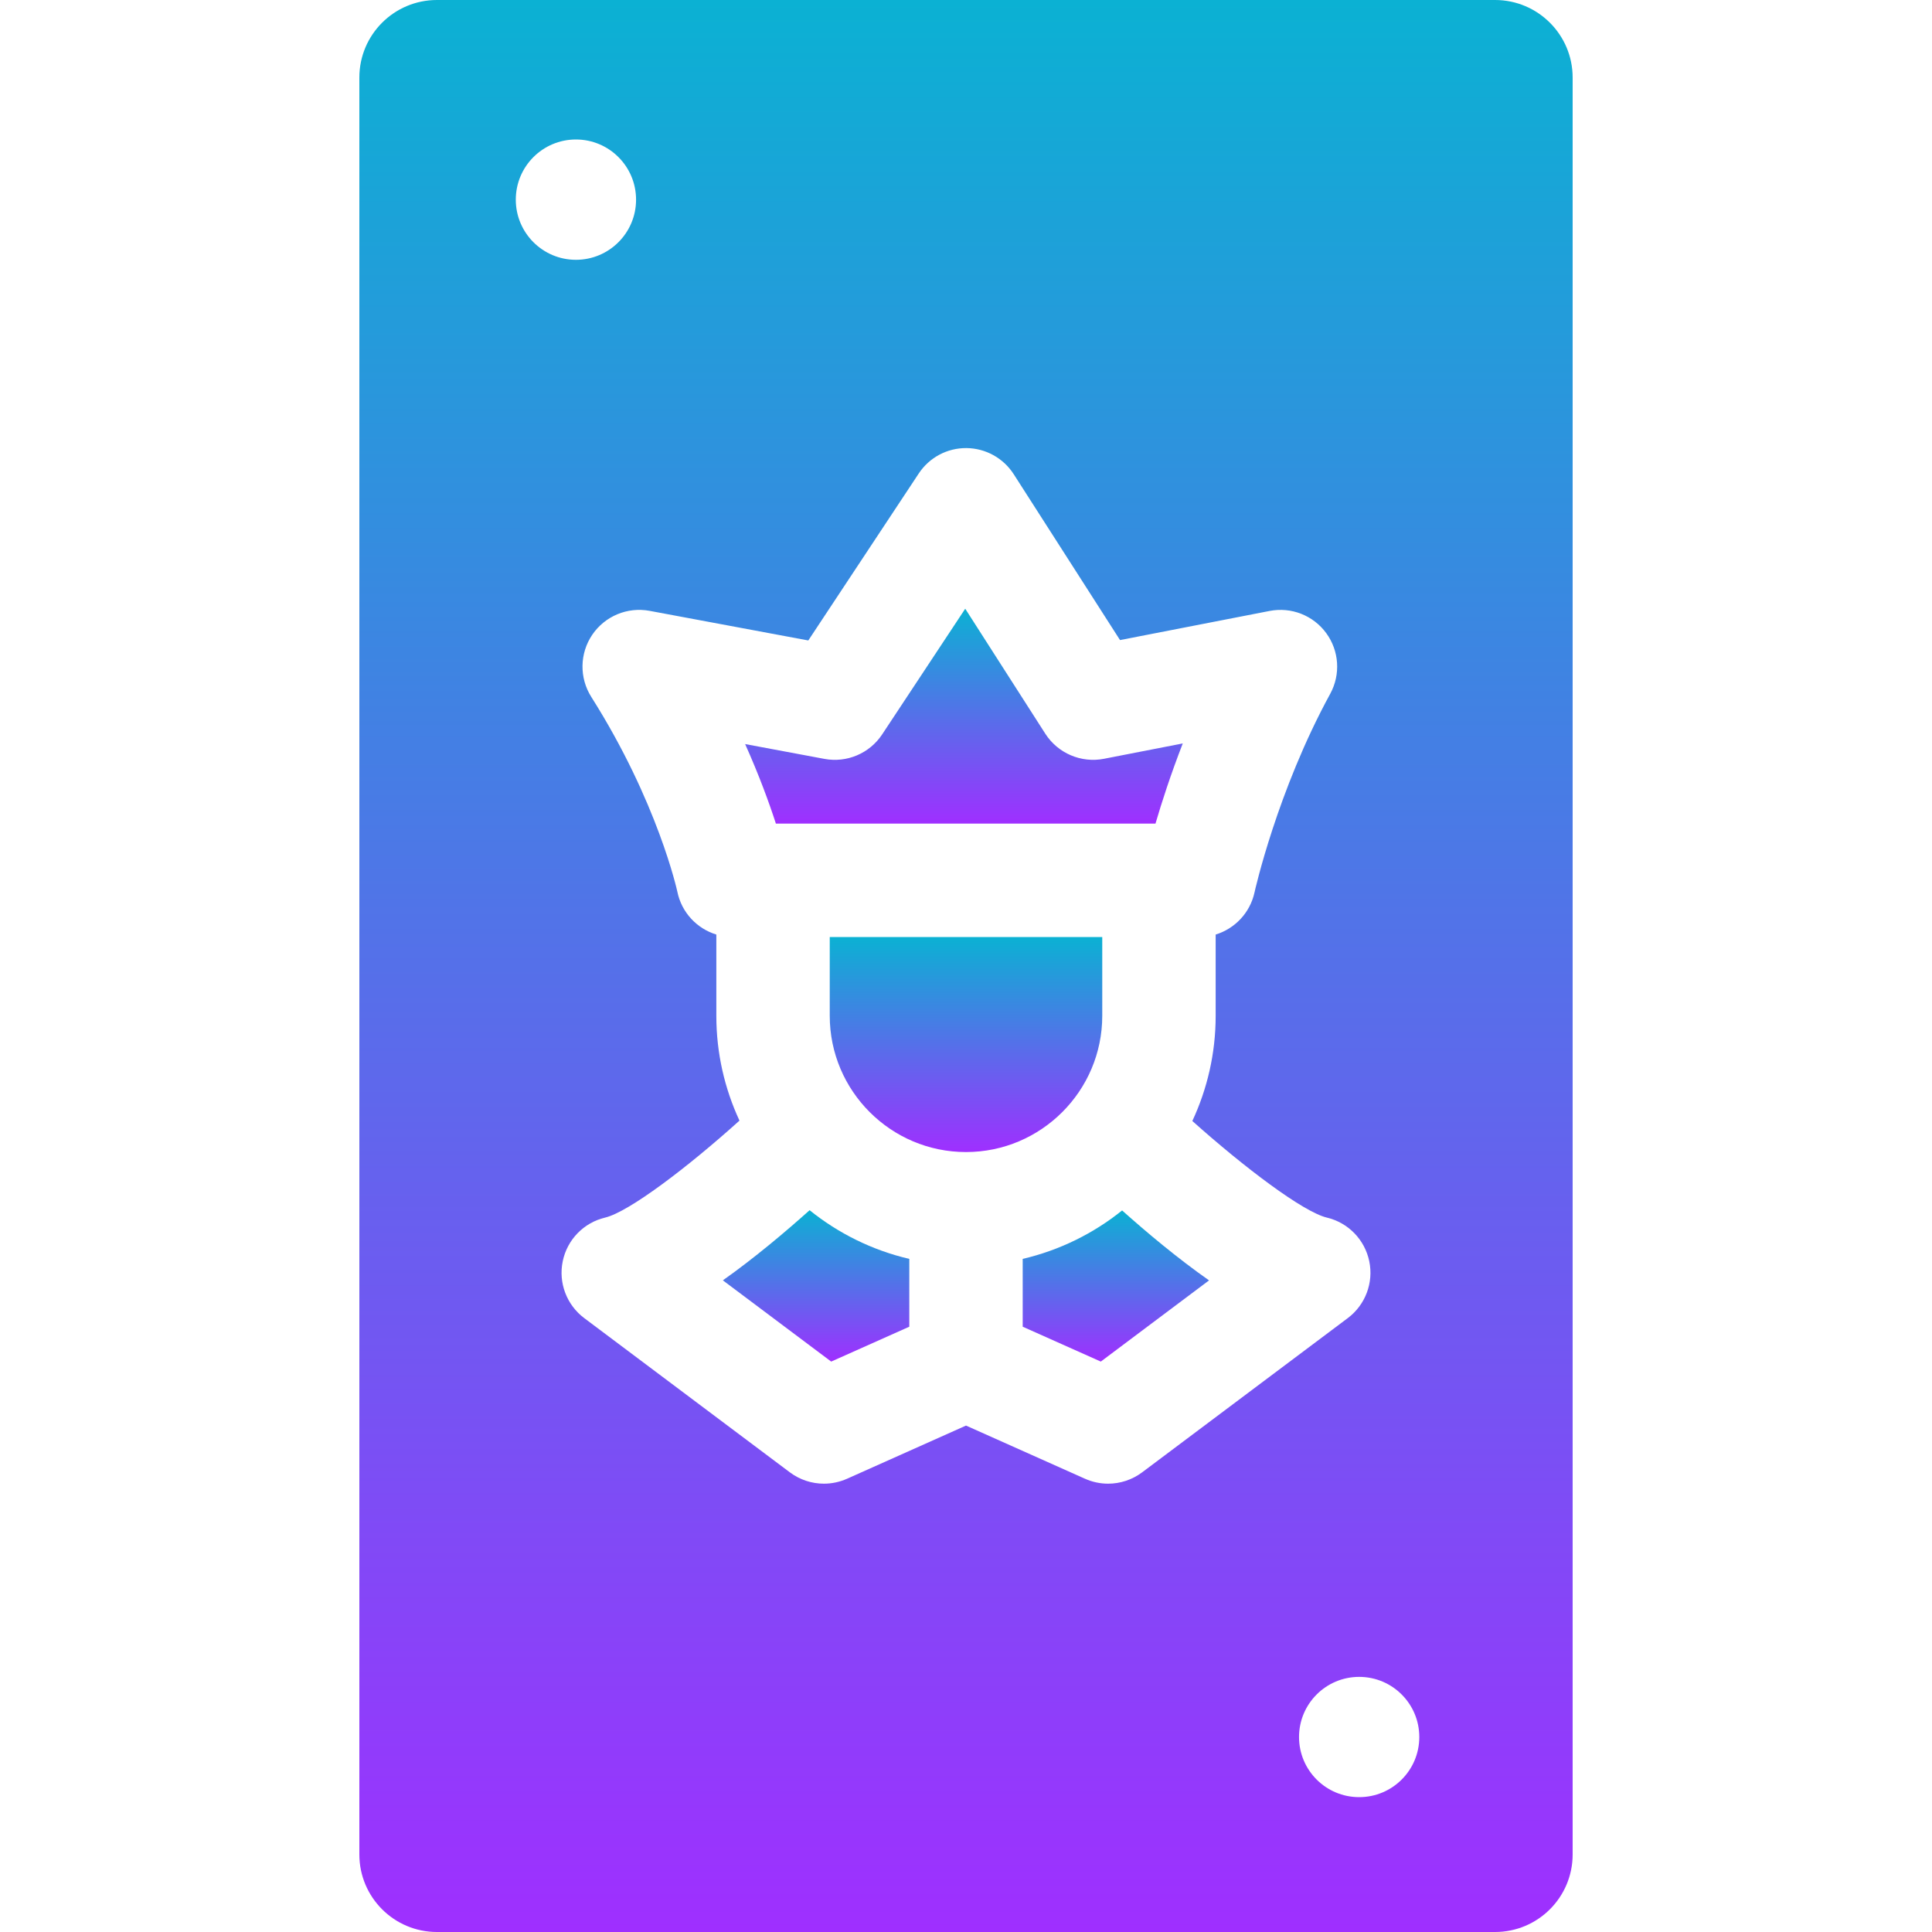 <svg width="40" height="40" viewBox="0 0 40 40" fill="none" xmlns="http://www.w3.org/2000/svg">
<path d="M18.826 26.064C18.059 25.885 17.356 25.535 16.762 25.056C16.255 25.51 15.617 26.048 14.966 26.508L17.209 28.19L18.826 27.468V26.064H18.826Z" fill="url(#paint0_linear_4097_2339)"/>
<path d="M23.923 17.052C24.053 16.607 24.239 16.033 24.488 15.392L22.856 15.71C22.384 15.802 21.902 15.596 21.642 15.191L19.984 12.603L18.264 15.205C18.003 15.599 17.533 15.798 17.069 15.712L15.427 15.405C15.717 16.052 15.923 16.617 16.064 17.052H23.923V17.052Z" fill="url(#paint1_linear_4097_2339)"/>
<path d="M21.174 26.064V27.468L22.791 28.19L25.032 26.509C24.379 26.051 23.739 25.514 23.232 25.061C22.639 25.538 21.939 25.885 21.174 26.064Z" fill="url(#paint2_linear_4097_2339)"/>
<path d="M22.821 21.031V19.401H17.179V21.031C17.179 22.586 18.444 23.852 20 23.852C21.555 23.852 22.821 22.586 22.821 21.031Z" fill="url(#paint3_linear_4097_2339)"/>
<path d="M30.953 0H9.047C8.159 0 7.44 0.719 7.44 1.606V38.394C7.44 39.281 8.159 40 9.047 40H30.953C31.841 40 32.56 39.281 32.56 38.394V1.606C32.56 0.719 31.84 0 30.953 0V0ZM10.679 4.134C10.679 3.446 11.236 2.888 11.924 2.888C12.612 2.888 13.169 3.446 13.169 4.134C13.169 4.821 12.612 5.379 11.924 5.379C11.236 5.379 10.679 4.821 10.679 4.134ZM22.942 30.718C22.78 30.718 22.617 30.684 22.464 30.616L20 29.515L17.537 30.616C17.383 30.684 17.22 30.718 17.058 30.718C16.808 30.718 16.56 30.638 16.353 30.483L12.096 27.29C11.732 27.017 11.558 26.558 11.651 26.112C11.743 25.666 12.085 25.314 12.528 25.209C13.02 25.092 14.236 24.169 15.31 23.201C15.003 22.541 14.831 21.805 14.831 21.031V19.349C14.429 19.226 14.112 18.893 14.024 18.463C14.021 18.448 13.62 16.606 12.242 14.429C11.992 14.034 12 13.529 12.262 13.142C12.524 12.756 12.99 12.561 13.45 12.647L16.735 13.26L19.021 9.804C19.24 9.472 19.61 9.274 20.008 9.277C20.405 9.28 20.774 9.484 20.988 9.818L23.189 13.252L26.286 12.649C26.733 12.562 27.189 12.74 27.458 13.108C27.727 13.475 27.759 13.964 27.541 14.364C26.443 16.373 25.977 18.457 25.973 18.478C25.88 18.9 25.566 19.227 25.169 19.349V21.031C25.169 21.809 24.995 22.546 24.686 23.209C25.763 24.172 26.981 25.092 27.471 25.209C27.914 25.314 28.256 25.666 28.349 26.112C28.442 26.558 28.268 27.017 27.904 27.29L23.647 30.483C23.44 30.638 23.192 30.718 22.942 30.718ZM28.14 37.208C27.452 37.208 26.895 36.651 26.895 35.963C26.895 35.276 27.452 34.718 28.14 34.718C28.828 34.718 29.385 35.276 29.385 35.963C29.385 36.651 28.828 37.208 28.14 37.208Z" fill="url(#paint4_linear_4097_2339)"/>
<defs>
<linearGradient id="paint0_linear_4097_2339" x1="16.896" y1="28.19" x2="16.896" y2="25.056" gradientUnits="userSpaceOnUse">
<stop stop-color="#9F2FFF"/>
<stop offset="1" stop-color="#0BB1D3"/>
</linearGradient>
<linearGradient id="paint1_linear_4097_2339" x1="19.957" y1="17.052" x2="19.957" y2="12.603" gradientUnits="userSpaceOnUse">
<stop stop-color="#9F2FFF"/>
<stop offset="1" stop-color="#0BB1D3"/>
</linearGradient>
<linearGradient id="paint2_linear_4097_2339" x1="23.103" y1="28.19" x2="23.103" y2="25.061" gradientUnits="userSpaceOnUse">
<stop stop-color="#9F2FFF"/>
<stop offset="1" stop-color="#0BB1D3"/>
</linearGradient>
<linearGradient id="paint3_linear_4097_2339" x1="20" y1="23.852" x2="20" y2="19.401" gradientUnits="userSpaceOnUse">
<stop stop-color="#9F2FFF"/>
<stop offset="1" stop-color="#0BB1D3"/>
</linearGradient>
<linearGradient id="paint4_linear_4097_2339" x1="20" y1="40" x2="20" y2="-0" gradientUnits="userSpaceOnUse">
<stop stop-color="#9F2FFF"/>
<stop offset="1" stop-color="#0BB1D3"/>
</linearGradient>
</defs>
</svg>
